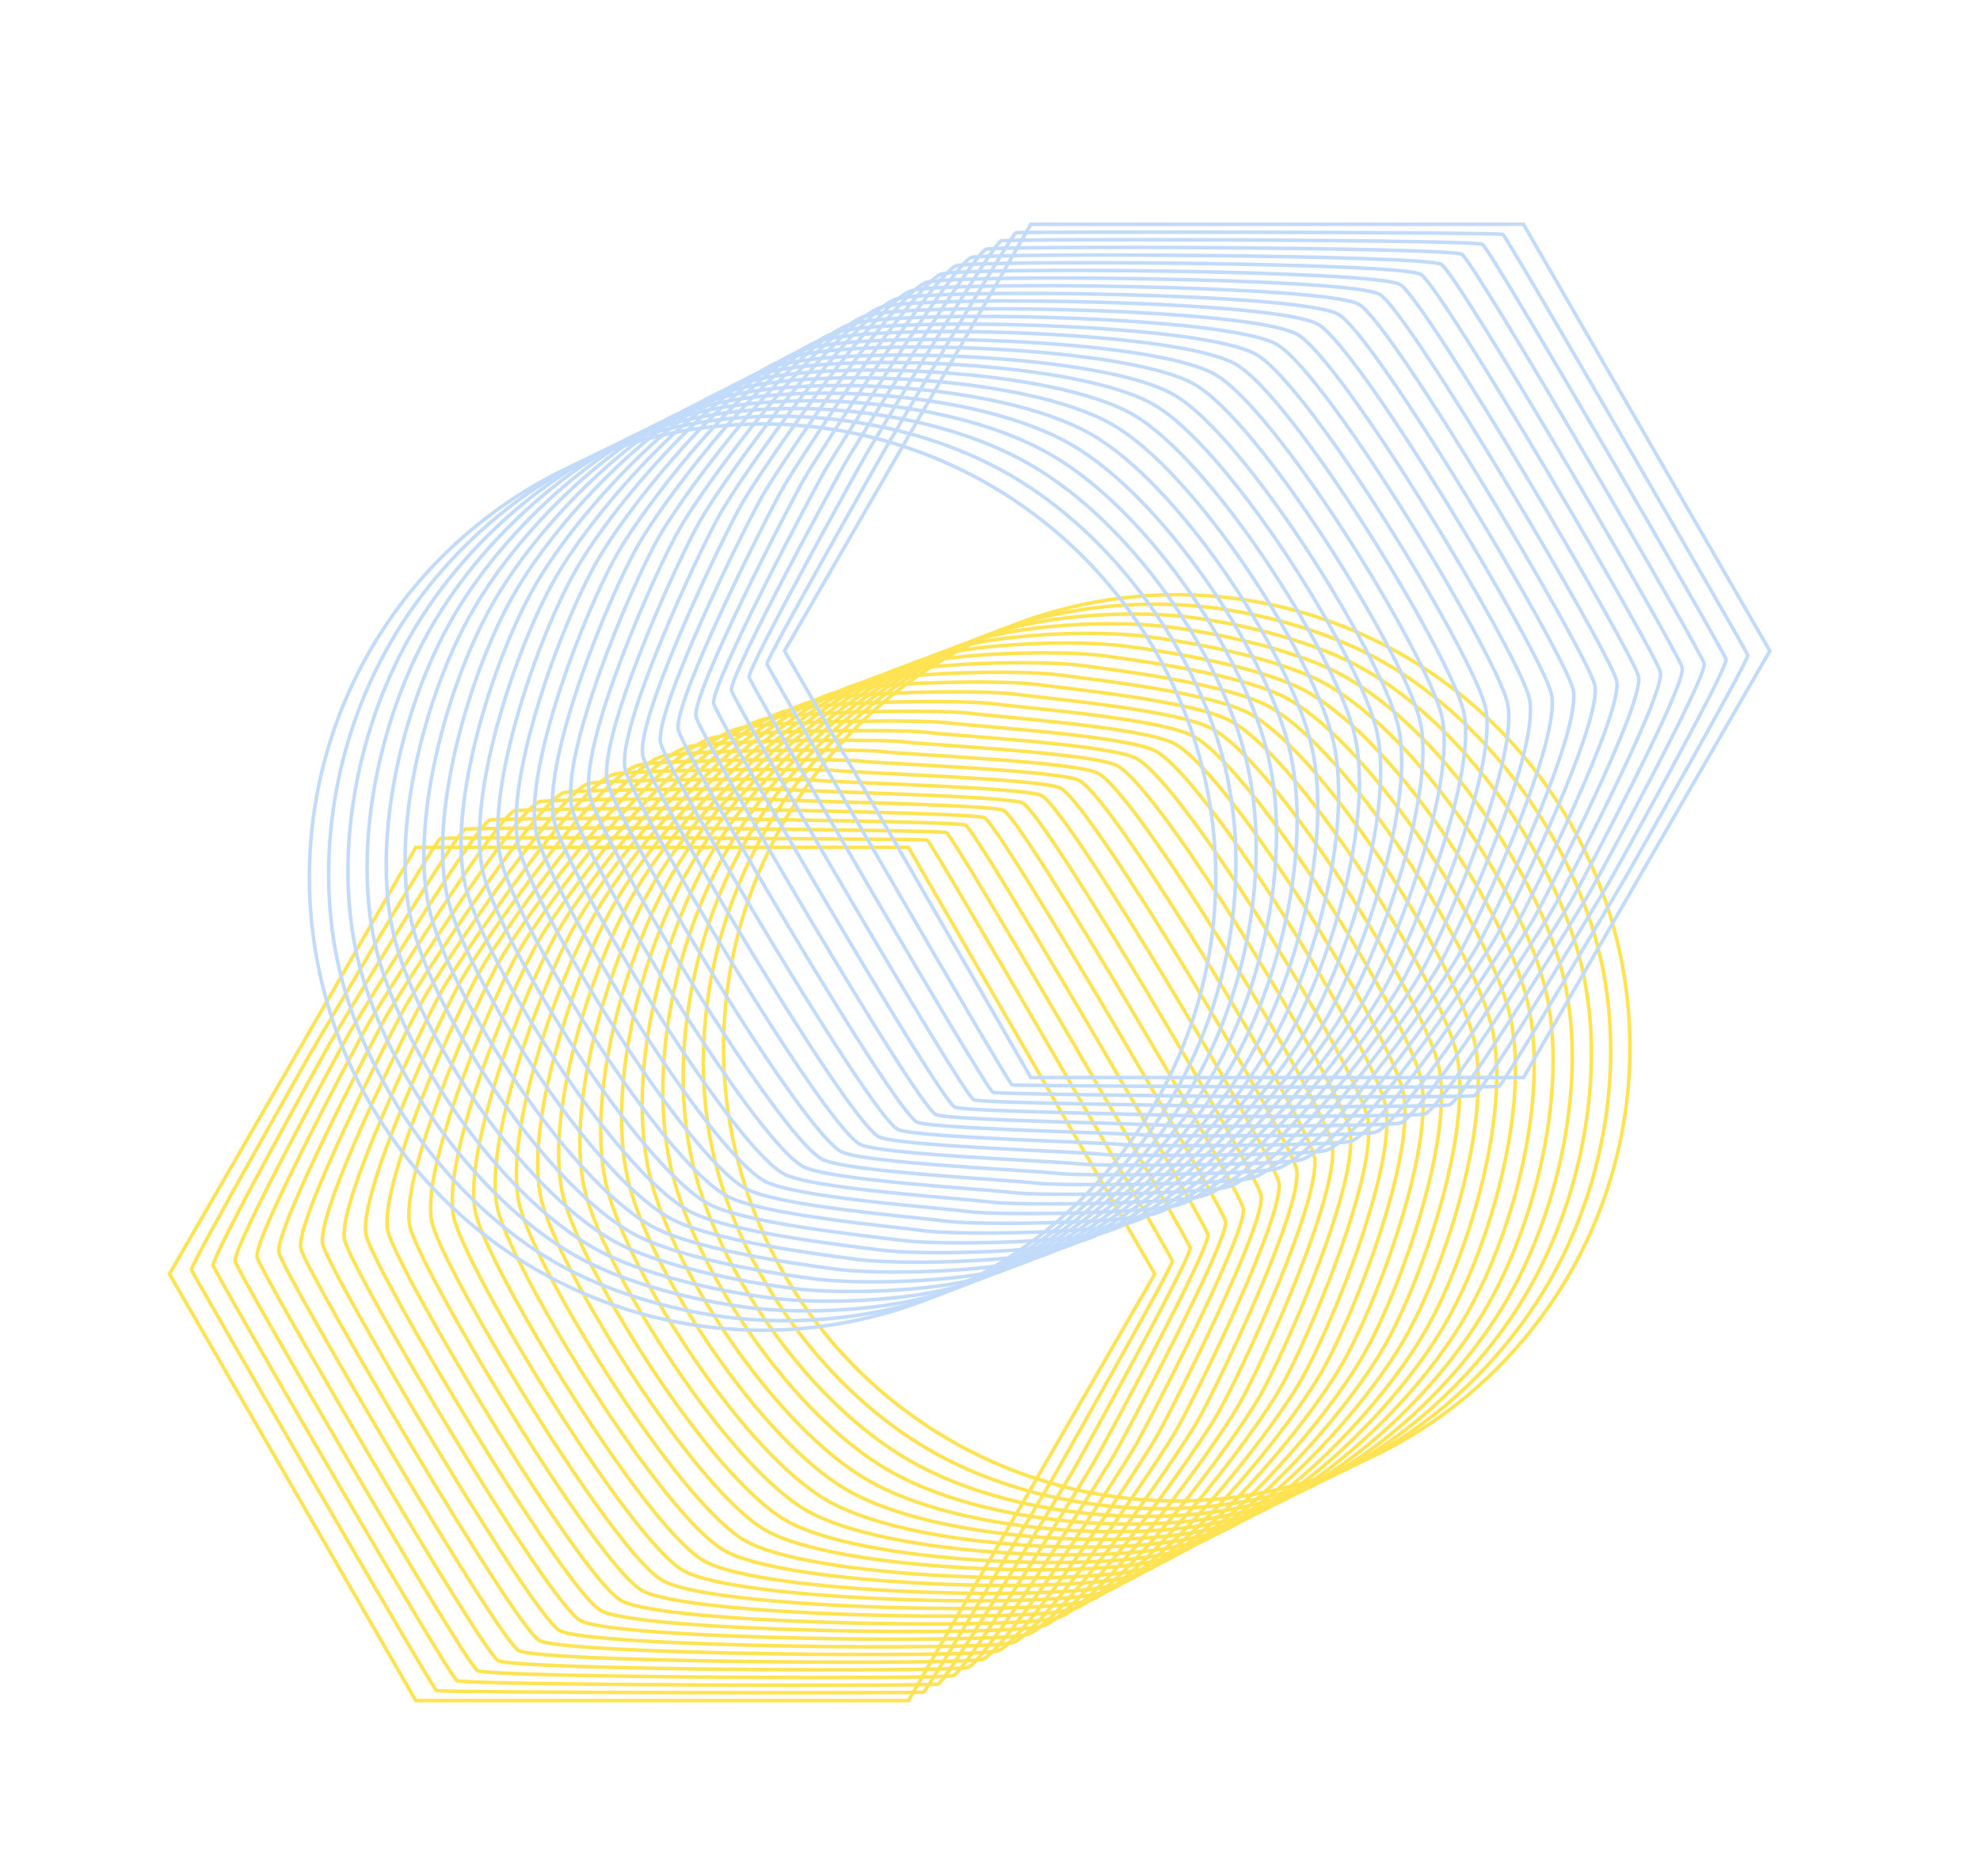 <?xml version="1.0" encoding="UTF-8"?> <svg xmlns="http://www.w3.org/2000/svg" width="612" height="580" viewBox="0 0 612 580" fill="none"><g clip-path="url(#clip0_1349_8911)"><path d="M52.38 393.832L90.456 327.883L128.525 261.945L204.662 261.952L280.805 261.947L356.946 393.825L318.877 459.762L280.802 525.711L128.521 525.71L52.38 393.832Z" stroke="#FFE353" stroke-width="1.102" stroke-miterlimit="10"></path><path d="M362.374 389.79C362.731 391.121 325.973 455.994 325.255 457.238C324.536 458.483 286.708 522.797 285.402 523.109C284.096 523.422 136.184 523.32 134.895 522.576C133.607 521.832 59.526 393.826 59.169 392.494C58.812 391.162 95.57 326.289 96.289 325.045C97.007 323.801 134.835 259.486 136.142 259.174C136.825 258.991 210.741 258.944 211.453 259.045C212.165 259.145 286.026 259.348 286.626 259.694C287.98 260.402 362.005 388.376 362.374 389.79Z" stroke="#FFE353" stroke-width="1.102" stroke-miterlimit="10"></path><path d="M367.871 385.647C368.585 388.31 333.138 452.118 331.65 454.695C330.162 457.273 292.626 519.875 289.962 520.589C287.299 521.302 143.802 520.994 141.224 519.506C138.647 518.018 66.632 393.9 65.918 391.237C65.204 388.573 100.651 324.765 102.139 322.188C103.628 319.61 141.163 257.008 143.827 256.295C145.176 255.933 216.888 255.829 218.302 256.023C219.716 256.217 291.279 256.679 292.546 257.41C295.142 258.865 367.157 382.983 367.871 385.647Z" stroke="#FFE353" stroke-width="1.102" stroke-miterlimit="10"></path><path d="M373.337 381.572C374.408 385.568 340.279 448.299 338.046 452.166C335.814 456.032 298.552 516.955 294.556 518.025C290.561 519.096 151.441 518.648 147.574 516.416C143.708 514.184 73.76 393.926 72.69 389.93C71.619 385.935 105.748 323.203 107.981 319.337C110.213 315.471 147.475 254.548 151.471 253.477C153.504 252.933 222.983 252.77 225.134 253.048C227.284 253.327 296.559 253.979 298.459 255.075C302.306 257.341 372.267 377.577 373.337 381.572Z" stroke="#FFE353" stroke-width="1.102" stroke-miterlimit="10"></path><path d="M378.806 377.486C380.214 382.743 347.415 444.48 344.439 449.635C341.462 454.79 304.467 514.045 299.139 515.472C293.812 516.9 159.092 516.297 153.937 513.32C148.782 510.344 80.889 393.968 79.461 388.641C78.034 383.314 110.852 321.647 113.828 316.492C116.805 311.337 153.8 252.082 159.128 250.655C161.844 249.927 229.125 249.724 231.948 250.094C234.771 250.465 301.808 251.351 304.341 252.813C309.496 255.789 377.378 372.159 378.806 377.486Z" stroke="#FFE353" stroke-width="1.102" stroke-miterlimit="10"></path><path d="M384.275 373.402C386.059 380.061 354.546 440.673 350.832 447.106C347.118 453.539 310.376 511.148 303.723 512.921C297.07 514.694 166.727 513.951 160.283 510.231C153.84 506.511 88.018 394.013 86.234 387.353C84.45 380.694 115.963 320.081 119.677 313.649C123.391 307.216 160.133 249.607 166.785 247.834C170.168 246.928 235.228 246.672 238.763 247.142C242.298 247.613 307.059 248.696 310.225 250.524C316.669 254.244 382.491 366.742 384.275 373.402Z" stroke="#FFE353" stroke-width="1.102" stroke-miterlimit="10"></path><path d="M389.748 369.315C391.89 377.306 361.694 436.842 357.229 444.575C352.765 452.307 316.309 508.215 308.312 510.367C300.314 512.52 174.392 511.56 166.66 507.095C158.927 502.631 95.16 394.015 93 386.057C90.839 378.099 121.055 318.53 125.519 310.797C129.983 303.064 166.445 247.146 174.437 245.005C178.502 243.915 241.339 243.635 245.589 244.177C249.838 244.72 312.308 246.05 316.108 248.243C323.84 252.708 387.575 361.379 389.748 369.315Z" stroke="#FFE353" stroke-width="1.102" stroke-miterlimit="10"></path><path d="M395.211 365.24C397.709 374.563 368.856 432.979 363.622 442.045C358.388 451.11 322.225 505.305 312.902 507.804C303.579 510.302 182.001 509.257 172.98 504.049C163.959 498.84 102.27 394.091 99.779 384.757C97.287 375.423 126.133 317.018 131.368 307.952C136.602 298.887 172.765 244.691 182.088 242.193C186.837 240.921 247.466 240.566 252.41 241.213C257.354 241.86 317.57 243.4 321.992 245.953C331.013 251.161 392.713 355.917 395.211 365.24Z" stroke="#FFE353" stroke-width="1.102" stroke-miterlimit="10"></path><path d="M400.679 361.154C403.534 371.809 375.966 429.204 370.014 439.514C364.061 449.824 328.139 502.396 317.484 505.251C306.83 508.106 189.659 506.895 179.349 500.943C169.039 494.99 109.405 394.123 106.55 383.468C103.695 372.813 131.251 315.411 137.204 305.101C143.156 294.791 179.089 242.226 189.744 239.371C195.166 237.909 253.578 237.518 259.23 238.248C264.882 238.979 322.814 240.755 327.88 243.679C338.19 249.632 397.824 350.499 400.679 361.154Z" stroke="#FFE353" stroke-width="1.102" stroke-miterlimit="10"></path><path d="M406.148 357.067C409.36 369.054 383.103 425.384 376.407 436.983C369.71 448.582 334.055 499.486 322.068 502.697C310.082 505.909 197.294 504.548 185.695 497.851C174.096 491.155 116.498 394.203 113.256 382.139C110.014 370.076 136.3 313.823 142.997 302.224C149.693 290.625 185.349 239.721 197.335 236.51C203.434 234.875 259.643 234.427 265.989 235.262C272.336 236.097 328.054 238.091 333.709 241.356C345.344 248.118 402.931 345.063 406.148 357.067Z" stroke="#FFE353" stroke-width="1.102" stroke-miterlimit="10"></path><path d="M411.585 353.022C415.154 366.34 390.22 421.612 382.779 434.499C375.338 447.387 339.945 496.605 326.627 500.174C313.308 503.742 204.914 502.236 191.982 494.77C179.05 487.304 123.594 394.211 119.981 380.866C116.368 367.522 141.351 312.294 148.791 299.406C156.232 286.519 191.62 237.283 204.939 233.714C211.714 231.908 265.691 231.401 272.768 232.331C279.644 233.25 333.189 235.441 339.532 239.103C352.534 246.551 408.042 339.659 411.585 353.022Z" stroke="#FFE353" stroke-width="1.102" stroke-miterlimit="10"></path><path d="M417.073 348.901C420.998 363.551 397.382 417.747 389.197 431.923C381.013 446.099 345.886 493.649 331.236 497.575C316.586 501.501 212.581 499.833 198.382 491.635C184.184 483.438 130.771 394.22 126.812 379.551C122.853 364.881 146.503 310.705 154.688 296.529C162.872 282.352 197.988 234.796 212.649 230.877C220.103 228.87 271.892 228.329 279.648 229.34C287.152 230.325 338.521 232.771 345.475 236.786C359.707 245.003 413.154 334.239 417.073 348.901Z" stroke="#FFE353" stroke-width="1.102" stroke-miterlimit="10"></path><path d="M422.538 344.815C426.82 360.797 404.504 413.921 395.575 429.387C386.646 444.852 351.798 490.74 335.816 495.022C319.834 499.305 220.223 497.493 204.747 488.558C189.271 479.622 137.896 394.263 133.614 378.281C129.331 362.299 151.648 309.175 160.577 293.71C169.505 278.245 204.354 232.356 220.336 228.074C228.467 225.895 278.024 225.295 286.487 226.389C294.665 227.466 343.783 230.138 351.405 234.539C366.881 243.474 418.256 328.833 422.538 344.815Z" stroke="#FFE353" stroke-width="1.102" stroke-miterlimit="10"></path><path d="M428.025 340.737C432.664 358.051 411.67 410.116 401.997 426.87C392.324 443.624 357.749 487.833 340.424 492.466C323.099 497.099 227.882 495.143 211.139 485.476C194.397 475.81 145.066 394.327 140.444 377.008C135.822 359.689 156.792 307.64 166.465 290.886C176.138 274.132 210.731 229.918 228.045 225.279C236.807 222.931 284.195 222.263 293.376 223.475C302.25 224.629 349.114 227.511 357.347 232.264C374.061 241.928 423.374 323.417 428.025 340.737Z" stroke="#FFE353" stroke-width="1.102" stroke-miterlimit="10"></path><path d="M433.481 336.645C438.477 355.291 418.783 406.284 408.353 424.349C397.923 442.414 363.628 484.933 344.963 489.963C326.297 494.992 235.472 492.845 217.463 482.448C199.453 472.05 152.191 394.398 147.204 375.787C142.218 357.176 161.896 306.158 172.332 288.082C182.768 270.006 217.064 227.487 235.723 222.469C245.214 219.935 290.34 219.235 300.228 220.53C309.786 221.782 354.395 224.902 363.249 230.014C381.225 240.393 428.485 317.999 433.481 336.645Z" stroke="#FFE353" stroke-width="1.102" stroke-miterlimit="10"></path><path d="M438.943 332.57C444.296 352.548 425.92 402.465 414.759 421.796C403.598 441.128 369.612 482.033 349.578 487.354C329.545 492.675 243.145 490.432 223.814 479.271C204.483 468.11 159.296 394.382 153.987 374.429C148.678 354.477 167.017 304.523 178.171 285.203C189.326 265.882 223.319 224.966 243.352 219.645C253.522 216.91 296.401 216.202 307.028 217.553C317.258 218.897 359.624 222.233 369.112 227.711C388.373 238.891 433.597 312.581 438.943 332.57Z" stroke="#FFE353" stroke-width="1.102" stroke-miterlimit="10"></path><path d="M444.411 328.483C450.121 349.793 433.089 398.664 421.178 419.296C409.266 439.927 375.504 479.11 354.195 484.82C332.885 490.53 250.806 488.115 230.197 476.216C209.588 464.318 166.451 394.454 160.747 373.133C155.044 351.812 172.092 302.964 183.991 282.355C195.889 261.746 229.681 222.536 250.991 216.826C261.828 213.913 302.522 213.114 313.83 214.592C324.745 216.035 364.85 219.591 374.982 225.441C395.564 237.31 438.69 307.167 444.411 328.483Z" stroke="#FFE353" stroke-width="1.102" stroke-miterlimit="10"></path><path d="M449.886 324.399C455.953 347.041 440.198 394.828 427.575 416.693C414.952 438.557 381.413 476.121 358.802 482.161C336.191 488.201 258.482 485.657 236.573 473.008C214.664 460.359 173.61 394.379 167.532 371.732C161.454 349.084 177.22 301.303 189.843 279.438C202.467 257.574 236.012 219.998 258.616 213.97C270.141 210.891 308.614 210.039 320.624 211.611C332.235 213.129 370.079 216.907 380.845 223.122C402.721 235.752 443.808 301.751 449.886 324.399Z" stroke="#FFE353" stroke-width="1.102" stroke-miterlimit="10"></path><path d="M455.341 320.306C461.775 344.286 447.332 391.008 433.939 414.206C420.546 437.403 387.337 473.217 363.327 479.679C339.316 486.141 266.069 483.388 242.871 469.995C219.674 456.601 180.696 394.517 174.257 370.519C167.817 346.522 182.276 299.824 195.663 276.637C209.05 253.45 242.265 217.626 266.271 211.146C278.538 207.859 314.731 206.98 327.442 208.645C339.725 210.256 375.332 214.267 386.72 220.842C409.917 234.235 448.917 296.333 455.341 320.306Z" stroke="#FFE353" stroke-width="1.102" stroke-miterlimit="10"></path><path d="M460.794 316.253C467.565 341.524 454.517 387.215 440.38 411.701C426.242 436.188 393.244 470.405 367.958 477.152C342.672 483.899 273.758 481.056 249.271 466.918C224.785 452.781 187.857 394.561 181.077 369.256C174.296 343.951 187.417 298.287 201.548 273.812C215.679 249.336 248.673 215.102 273.976 208.35C286.839 204.903 320.937 203.984 334.322 205.713C347.278 207.416 380.599 211.692 392.62 218.632C417.094 232.688 454.032 290.915 460.794 316.253Z" stroke="#FFE353" stroke-width="1.102" stroke-miterlimit="10"></path><path d="M466.277 312.146C473.414 338.783 461.611 383.371 446.73 409.146C431.848 434.921 399.142 467.426 372.505 474.564C345.868 481.701 281.356 478.674 255.592 463.799C229.828 448.924 194.944 394.579 187.802 367.925C180.66 341.27 192.479 296.706 207.354 270.942C222.228 245.178 254.936 212.645 281.573 205.508C295.137 201.873 326.958 200.869 341.1 202.724C354.747 204.514 385.832 208.967 398.464 216.26C424.262 231.154 459.139 285.509 466.277 312.146Z" stroke="#FFE353" stroke-width="1.102" stroke-miterlimit="10"></path><path d="M471.743 308.059C479.256 336.098 468.745 379.55 453.126 406.603C437.507 433.656 405.055 464.515 377.086 472.009C349.117 479.503 289.012 476.309 261.948 460.684C234.884 445.059 202.078 394.58 194.584 366.612C187.09 338.643 197.582 295.12 213.207 268.056C228.833 240.992 261.272 210.156 289.241 202.661C303.47 198.848 333.081 197.798 347.925 199.747C362.263 201.596 391.048 206.364 404.347 214.042C431.411 229.667 464.249 280.09 471.743 308.059Z" stroke="#FFE353" stroke-width="1.102" stroke-miterlimit="10"></path><path d="M477.211 303.973C485.062 333.274 475.844 375.769 459.507 404.066C443.17 432.363 410.976 461.594 381.669 469.456C352.362 477.319 296.64 473.974 268.287 457.604C239.934 441.235 209.194 394.646 201.343 365.345C193.492 336.044 202.698 293.542 219.042 265.234C235.386 236.926 267.573 207.706 296.885 199.861C311.787 195.859 339.188 194.762 354.733 196.804C369.742 198.774 396.335 203.67 410.256 211.707C438.609 228.076 469.36 274.672 477.211 303.973Z" stroke="#FFE353" stroke-width="1.102" stroke-miterlimit="10"></path><path d="M482.706 299.901C490.907 330.545 483.033 371.92 465.925 401.55C448.818 431.18 416.917 458.699 386.285 466.907C355.652 475.115 304.3 471.641 274.67 454.534C245.039 437.427 216.338 394.696 208.136 364.052C199.935 333.409 207.803 292.045 224.916 262.403C242.03 232.762 273.918 205.266 304.557 197.047C320.147 192.879 345.327 191.729 361.58 193.854C377.268 195.905 401.612 201.027 416.177 209.437C445.785 226.531 474.475 269.256 482.706 299.901Z" stroke="#FFE353" stroke-width="1.102" stroke-miterlimit="10"></path><path d="M488.147 295.813C496.712 327.778 490.155 368.076 472.297 399.007C454.44 429.937 422.812 455.776 390.848 464.341C358.883 472.906 311.92 469.271 281.001 451.419C250.082 433.568 223.453 394.715 214.888 362.75C206.323 330.786 212.869 290.481 230.733 259.539C248.597 228.598 280.223 202.787 312.187 194.223C328.45 189.865 351.394 188.713 368.38 190.877C384.752 193.026 406.835 198.369 422.034 207.144C452.953 224.995 479.578 263.831 488.147 295.813Z" stroke="#FFE353" stroke-width="1.102" stroke-miterlimit="10"></path><path d="M493.616 291.728C502.538 325.024 497.286 364.269 478.69 396.477C460.095 428.685 428.728 452.867 395.432 461.789C362.135 470.71 319.592 466.887 287.373 448.285C255.154 429.683 230.582 394.758 221.649 361.455C212.716 328.153 217.98 288.914 236.581 256.695C255.183 224.476 286.538 200.316 319.834 191.395C337.904 186.807 356.67 185.625 375.173 187.911C392.235 190.148 412.131 195.739 427.896 204.841C460.17 223.475 484.684 258.425 493.616 291.728Z" stroke="#FFE353" stroke-width="1.102" stroke-miterlimit="10"></path><path d="M242.419 253.872C226.213 281.936 220.24 314.75 225.516 346.725C230.791 378.699 246.99 407.854 271.352 429.224C295.714 450.594 326.732 462.856 359.121 463.921C391.51 464.986 423.266 454.788 448.979 435.064C474.692 415.34 492.771 387.311 500.135 355.753C507.5 324.194 503.694 291.058 489.367 261.991C475.04 232.923 451.078 209.723 421.563 196.342C392.048 182.961 358.807 180.227 327.502 188.607C309.72 193.343 293.048 201.548 278.447 212.748C263.845 223.949 251.601 237.924 242.419 253.872V253.872Z" stroke="#FFE353" stroke-width="1.102" stroke-miterlimit="10"></path><path d="M547.05 201.218L508.974 267.167L470.905 333.105L394.768 333.098L318.625 333.103L242.483 201.225L280.553 135.287L318.628 69.338L470.908 69.34L547.05 201.218Z" stroke="#C3DBFA" stroke-width="1.101" stroke-miterlimit="10"></path><path d="M237.055 205.261C236.698 203.929 273.456 139.056 274.175 137.812C274.893 136.567 312.721 72.253 314.028 71.941C315.334 71.628 463.246 71.73 464.534 72.474C465.823 73.218 539.904 201.225 540.26 202.556C540.617 203.888 503.859 268.761 503.141 270.005C502.423 271.25 464.594 335.564 463.288 335.876C462.605 336.059 388.689 336.106 387.977 336.006C387.264 335.905 313.404 335.702 312.804 335.356C311.45 334.648 237.425 206.674 237.055 205.261Z" stroke="#C3DBFA" stroke-width="1.101" stroke-miterlimit="10"></path><path d="M231.559 209.404C230.845 206.74 266.292 142.932 267.78 140.355C269.268 137.777 306.804 75.175 309.467 74.462C312.131 73.748 455.628 74.056 458.205 75.544C460.783 77.032 532.798 201.15 533.512 203.814C534.225 206.477 498.778 270.285 497.29 272.863C495.802 275.44 458.267 338.042 455.603 338.756C454.253 339.117 382.541 339.221 381.128 339.027C379.714 338.833 308.151 338.371 306.884 337.64C304.287 336.185 232.272 212.067 231.559 209.404Z" stroke="#C3DBFA" stroke-width="1.101" stroke-miterlimit="10"></path><path d="M226.092 213.478C225.022 209.482 259.151 146.751 261.383 142.885C263.615 139.018 300.878 78.096 304.873 77.025C308.869 75.954 447.989 76.402 451.855 78.634C455.722 80.867 525.669 201.124 526.74 205.12C527.811 209.115 493.681 271.847 491.449 275.713C489.217 279.58 451.954 340.502 447.959 341.573C445.926 342.117 376.446 342.281 374.296 342.002C372.146 341.724 302.87 341.072 300.97 339.975C297.123 337.709 227.163 217.474 226.092 213.478Z" stroke="#C3DBFA" stroke-width="1.101" stroke-miterlimit="10"></path><path d="M220.624 217.564C219.215 212.307 252.015 150.57 254.991 145.415C257.967 140.26 294.963 81.006 300.29 79.578C305.618 78.151 440.338 78.754 445.493 81.73C450.648 84.706 518.541 201.082 519.968 206.409C521.396 211.737 488.578 273.403 485.601 278.558C482.625 283.713 445.629 342.968 440.302 344.395C437.586 345.123 370.305 345.326 367.482 344.956C364.659 344.585 297.622 343.7 295.089 342.237C289.934 339.261 222.051 222.892 220.624 217.564Z" stroke="#C3DBFA" stroke-width="1.101" stroke-miterlimit="10"></path><path d="M215.155 221.649C213.37 214.989 244.884 154.377 248.598 147.944C252.312 141.512 289.053 83.903 295.706 82.129C302.359 80.356 432.703 81.099 439.146 84.819C445.59 88.54 511.411 201.038 513.196 207.697C514.98 214.356 483.466 274.969 479.752 281.401C476.039 287.834 439.297 345.443 432.644 347.216C429.262 348.123 364.202 348.379 360.667 347.908C357.132 347.437 292.371 346.355 289.204 344.526C282.761 340.806 216.939 228.308 215.155 221.649Z" stroke="#C3DBFA" stroke-width="1.101" stroke-miterlimit="10"></path><path d="M209.681 225.735C207.54 217.744 237.736 158.208 242.201 150.475C246.665 142.743 283.121 86.835 291.118 84.683C299.116 82.531 425.037 83.491 432.77 87.955C440.503 92.419 504.269 201.035 506.43 208.993C508.59 216.951 478.375 276.521 473.911 284.253C469.446 291.986 432.984 347.905 424.993 350.046C420.927 351.135 358.09 351.415 353.841 350.873C349.592 350.331 287.121 349.001 283.322 346.807C275.589 342.343 211.855 233.671 209.681 225.735Z" stroke="#C3DBFA" stroke-width="1.101" stroke-miterlimit="10"></path><path d="M204.219 229.81C201.721 220.487 230.573 162.071 235.808 153.005C241.042 143.939 277.205 89.744 286.528 87.246C295.851 84.748 417.428 85.792 426.449 91.001C435.471 96.209 497.159 200.959 499.651 210.293C502.143 219.627 473.296 278.032 468.062 287.097C462.828 296.163 426.665 350.358 417.342 352.856C412.593 354.129 351.964 354.484 347.02 353.837C342.075 353.19 281.859 351.65 277.438 349.097C268.416 343.889 206.717 239.133 204.219 229.81Z" stroke="#C3DBFA" stroke-width="1.101" stroke-miterlimit="10"></path><path d="M198.751 233.896C195.896 223.241 223.463 165.846 229.416 155.536C235.368 145.225 271.29 92.654 281.945 89.799C292.6 86.944 409.771 88.155 420.081 94.107C430.391 100.06 490.025 200.927 492.88 211.582C495.735 222.237 468.178 279.638 462.226 289.948C456.273 300.259 420.34 352.824 409.685 355.679C404.264 357.141 345.852 357.531 340.2 356.801C334.548 356.071 276.616 354.295 271.55 351.37C261.24 345.418 201.606 244.55 198.751 233.896Z" stroke="#C3DBFA" stroke-width="1.101" stroke-miterlimit="10"></path><path d="M193.282 237.983C190.07 225.996 216.326 169.666 223.023 158.067C229.719 146.468 265.375 95.565 277.361 92.353C289.348 89.141 402.136 90.502 413.735 97.199C425.333 103.896 482.932 200.848 486.174 212.911C489.415 224.974 463.129 281.228 456.433 292.826C449.736 304.425 414.081 355.329 402.094 358.541C395.996 360.175 339.787 360.623 333.44 359.788C327.093 358.953 271.376 356.959 265.721 353.695C254.086 346.933 196.498 249.987 193.282 237.983Z" stroke="#C3DBFA" stroke-width="1.101" stroke-miterlimit="10"></path><path d="M187.845 242.028C184.276 228.71 209.21 173.438 216.651 160.551C224.091 147.663 259.484 98.445 272.803 94.876C286.122 91.308 394.515 92.813 407.447 100.28C420.379 107.746 475.836 200.839 479.449 214.183C483.062 227.528 458.079 282.756 450.638 295.643C443.198 308.531 407.809 357.767 394.491 361.335C387.715 363.141 333.739 363.649 326.662 362.718C319.786 361.8 266.241 359.609 259.897 355.946C246.895 348.499 191.388 255.391 187.845 242.028Z" stroke="#C3DBFA" stroke-width="1.101" stroke-miterlimit="10"></path><path d="M182.357 246.149C178.431 231.499 202.048 177.304 210.232 163.127C218.417 148.951 253.543 101.401 268.194 97.475C282.844 93.55 386.849 95.217 401.047 103.415C415.246 111.612 468.659 200.83 472.618 215.5C476.577 230.169 452.927 284.345 444.742 298.522C436.557 312.698 401.442 360.254 386.781 364.174C379.326 366.18 327.538 366.721 319.782 365.71C312.277 364.725 260.909 362.28 253.954 358.264C239.722 350.047 186.276 260.811 182.357 246.149Z" stroke="#C3DBFA" stroke-width="1.101" stroke-miterlimit="10"></path><path d="M176.892 250.235C172.609 234.252 194.926 181.128 203.854 165.663C212.783 150.198 247.632 104.31 263.614 100.027C279.596 95.745 379.206 97.557 394.683 106.492C410.159 115.427 461.533 200.786 465.816 216.769C470.098 232.751 447.782 285.875 438.853 301.34C429.924 316.805 395.076 362.694 379.094 366.976C370.962 369.155 321.406 369.755 312.942 368.661C304.765 367.584 255.646 364.911 248.025 360.511C232.549 351.576 181.174 266.217 176.892 250.235Z" stroke="#C3DBFA" stroke-width="1.101" stroke-miterlimit="10"></path><path d="M171.405 254.313C166.766 236.999 187.76 184.934 197.433 168.18C207.105 151.426 241.681 107.217 259.006 102.584C276.331 97.951 371.547 99.907 388.29 109.574C405.033 119.24 454.364 200.724 458.986 218.042C463.608 235.361 442.637 287.411 432.965 304.165C423.292 320.918 388.699 365.132 371.385 369.772C362.623 372.12 315.235 372.787 306.054 371.575C297.18 370.422 250.316 367.54 242.083 362.787C225.369 353.122 176.055 271.634 171.405 254.313Z" stroke="#C3DBFA" stroke-width="1.101" stroke-miterlimit="10"></path><path d="M165.949 258.406C160.953 239.76 180.647 188.766 191.077 170.701C201.506 152.636 235.802 110.117 254.467 105.088C273.132 100.058 363.958 102.205 381.967 112.603C399.976 123 447.238 200.652 452.225 219.263C457.212 237.874 437.534 288.892 427.097 306.968C416.661 325.044 382.366 367.563 363.707 372.581C354.215 375.115 309.09 375.815 299.201 374.52C289.644 373.268 245.035 370.148 236.18 365.036C218.204 354.658 170.945 277.052 165.949 258.406Z" stroke="#C3DBFA" stroke-width="1.101" stroke-miterlimit="10"></path><path d="M160.486 262.48C155.133 242.503 173.51 192.585 184.671 173.254C195.832 153.922 229.818 113.017 249.851 107.696C269.884 102.375 356.284 104.618 375.616 115.779C394.947 126.94 440.134 200.669 445.443 220.621C450.751 240.573 432.413 290.527 421.258 309.848C410.104 329.168 376.111 370.084 356.078 375.405C345.907 378.14 303.029 378.848 292.402 377.497C282.172 376.153 239.806 372.817 230.318 367.34C211.057 356.16 165.833 282.469 160.486 262.48Z" stroke="#C3DBFA" stroke-width="1.101" stroke-miterlimit="10"></path><path d="M155.018 266.567C149.308 245.258 166.34 196.386 178.252 175.755C190.163 155.123 223.925 115.94 245.235 110.23C266.545 104.521 348.623 106.935 369.232 118.834C389.841 130.733 432.979 200.597 438.682 221.917C444.386 243.238 427.338 292.086 415.439 312.695C403.541 333.304 369.748 372.514 348.439 378.224C337.602 381.137 296.908 381.936 285.599 380.458C274.685 379.016 234.58 375.459 224.447 369.609C203.865 357.741 160.739 287.883 155.018 266.567Z" stroke="#C3DBFA" stroke-width="1.101" stroke-miterlimit="10"></path><path d="M149.544 270.651C143.477 248.01 159.231 200.222 171.855 178.358C184.478 156.493 218.016 118.929 240.628 112.889C263.239 106.849 340.947 109.393 362.856 122.042C384.765 134.691 425.819 200.671 431.897 223.319C437.975 245.967 422.21 293.748 409.586 315.612C396.963 337.477 363.418 375.052 340.813 381.081C329.289 384.159 290.816 385.011 278.806 383.44C267.195 381.921 229.35 378.144 218.585 371.928C196.709 359.298 155.622 293.299 149.544 270.651Z" stroke="#C3DBFA" stroke-width="1.101" stroke-miterlimit="10"></path><path d="M144.089 274.744C137.654 250.764 152.097 204.042 165.491 180.844C178.884 157.646 212.093 121.833 236.103 115.371C260.113 108.909 333.361 111.662 356.558 125.055C379.756 138.448 418.734 200.533 425.173 224.53C431.612 248.528 417.153 295.226 403.767 318.413C390.38 341.599 357.164 377.424 333.159 383.903C320.892 387.19 284.699 388.07 271.988 386.405C259.704 384.794 224.098 380.783 212.71 374.208C189.512 360.815 150.513 298.717 144.089 274.744Z" stroke="#C3DBFA" stroke-width="1.101" stroke-miterlimit="10"></path><path d="M138.636 278.796C131.865 253.526 144.913 207.835 159.05 183.349C173.187 158.862 206.186 124.645 231.472 117.898C256.757 111.151 325.672 113.994 350.158 128.131C374.645 142.269 411.572 200.489 418.353 225.794C425.133 251.099 412.012 296.763 397.882 321.238C383.751 345.714 350.757 379.948 325.454 386.7C312.591 390.147 278.493 391.066 265.107 389.337C252.151 387.634 218.831 383.358 206.81 376.418C182.336 362.362 145.397 304.135 138.636 278.796Z" stroke="#C3DBFA" stroke-width="1.101" stroke-miterlimit="10"></path><path d="M133.153 282.904C126.015 256.267 137.819 211.679 152.7 185.904C167.581 160.129 200.287 127.624 226.924 120.487C253.561 113.349 318.074 116.377 343.838 131.252C369.602 146.127 404.486 200.471 411.628 227.125C418.77 253.78 406.951 298.344 392.076 324.108C377.201 349.872 344.494 382.405 317.856 389.543C304.293 393.177 272.472 394.181 258.329 392.326C244.683 390.536 213.598 386.084 200.965 378.791C175.168 363.896 140.29 309.541 133.153 282.904Z" stroke="#C3DBFA" stroke-width="1.101" stroke-miterlimit="10"></path><path d="M127.687 286.991C120.174 258.952 130.685 215.5 146.304 188.447C161.923 161.394 194.375 130.535 222.344 123.041C250.312 115.547 310.418 118.741 337.482 134.366C364.546 149.991 397.352 200.469 404.846 228.438C412.34 256.407 401.848 299.93 386.222 326.994C370.597 354.058 338.158 384.894 310.189 392.388C295.959 396.201 266.348 397.252 251.505 395.303C237.166 393.454 208.382 388.686 195.083 381.008C168.019 365.382 135.181 314.96 127.687 286.991Z" stroke="#C3DBFA" stroke-width="1.101" stroke-miterlimit="10"></path><path d="M122.219 291.077C114.368 261.777 123.585 219.281 139.923 190.984C156.26 162.687 188.453 133.456 217.761 125.594C247.068 117.732 302.79 121.076 331.143 137.446C359.496 153.815 390.236 200.405 398.087 229.705C405.938 259.006 396.731 301.508 380.388 329.816C364.044 358.125 331.857 387.344 302.545 395.189C287.643 399.191 260.242 400.288 244.697 398.246C229.688 396.276 203.095 391.381 189.174 383.343C160.821 366.974 130.07 320.378 122.219 291.077Z" stroke="#C3DBFA" stroke-width="1.101" stroke-miterlimit="10"></path><path d="M116.724 295.149C108.523 264.505 116.397 223.131 133.504 193.5C150.611 163.87 182.512 136.352 213.145 128.144C243.777 119.936 295.13 123.409 324.76 140.516C354.39 157.623 383.092 200.354 391.294 230.998C399.495 261.642 391.627 303.006 374.513 332.647C357.4 362.288 325.512 389.784 294.873 398.003C279.283 402.171 254.103 403.321 237.85 401.196C222.162 399.145 197.818 394.023 183.253 385.614C153.645 368.519 124.954 325.795 116.724 295.149Z" stroke="#C3DBFA" stroke-width="1.101" stroke-miterlimit="10"></path><path d="M111.282 299.237C102.717 267.273 109.275 226.974 127.132 196.044C144.99 165.113 176.617 139.274 208.582 130.709C240.546 122.145 287.509 125.78 318.428 143.631C349.348 161.482 375.977 200.336 384.542 232.3C393.107 264.265 386.561 304.57 368.697 335.511C350.833 366.452 319.207 392.263 287.243 400.828C270.98 405.185 248.036 406.337 231.05 404.174C214.678 402.024 192.594 396.681 177.396 387.906C146.477 370.055 119.852 331.219 111.282 299.237Z" stroke="#C3DBFA" stroke-width="1.101" stroke-miterlimit="10"></path><path d="M105.813 303.322C96.892 270.026 102.144 230.781 120.739 198.573C139.334 166.365 170.702 142.183 203.998 133.262C237.294 124.34 279.838 128.164 312.057 146.765C344.276 165.367 368.848 200.292 377.78 233.595C386.713 266.898 381.45 306.136 362.848 338.355C344.247 370.574 312.892 394.734 279.596 403.656C261.526 408.244 242.759 409.425 224.257 407.139C207.194 404.902 187.299 399.311 171.534 390.209C139.259 371.576 114.746 336.625 105.813 303.322Z" stroke="#C3DBFA" stroke-width="1.101" stroke-miterlimit="10"></path><path d="M357.011 341.178C373.216 313.114 379.19 280.3 373.914 248.326C368.638 216.352 352.439 187.196 328.077 165.826C303.715 144.456 272.697 132.194 240.308 131.129C207.92 130.065 176.163 140.263 150.45 159.986C124.738 179.71 106.659 207.739 99.294 239.298C91.93 270.856 95.735 303.992 110.062 333.059C124.39 362.127 148.352 385.327 177.867 398.708C207.382 412.089 240.623 414.823 271.927 406.443C289.71 401.707 306.381 393.503 320.983 382.302C335.585 371.102 347.829 357.126 357.011 341.178V341.178Z" stroke="#C3DBFA" stroke-width="1.101" stroke-miterlimit="10"></path></g><defs><clipPath id="clip0_1349_8911"><rect width="611" height="558.772" fill="white" transform="translate(0 10.864)"></rect></clipPath></defs></svg> 